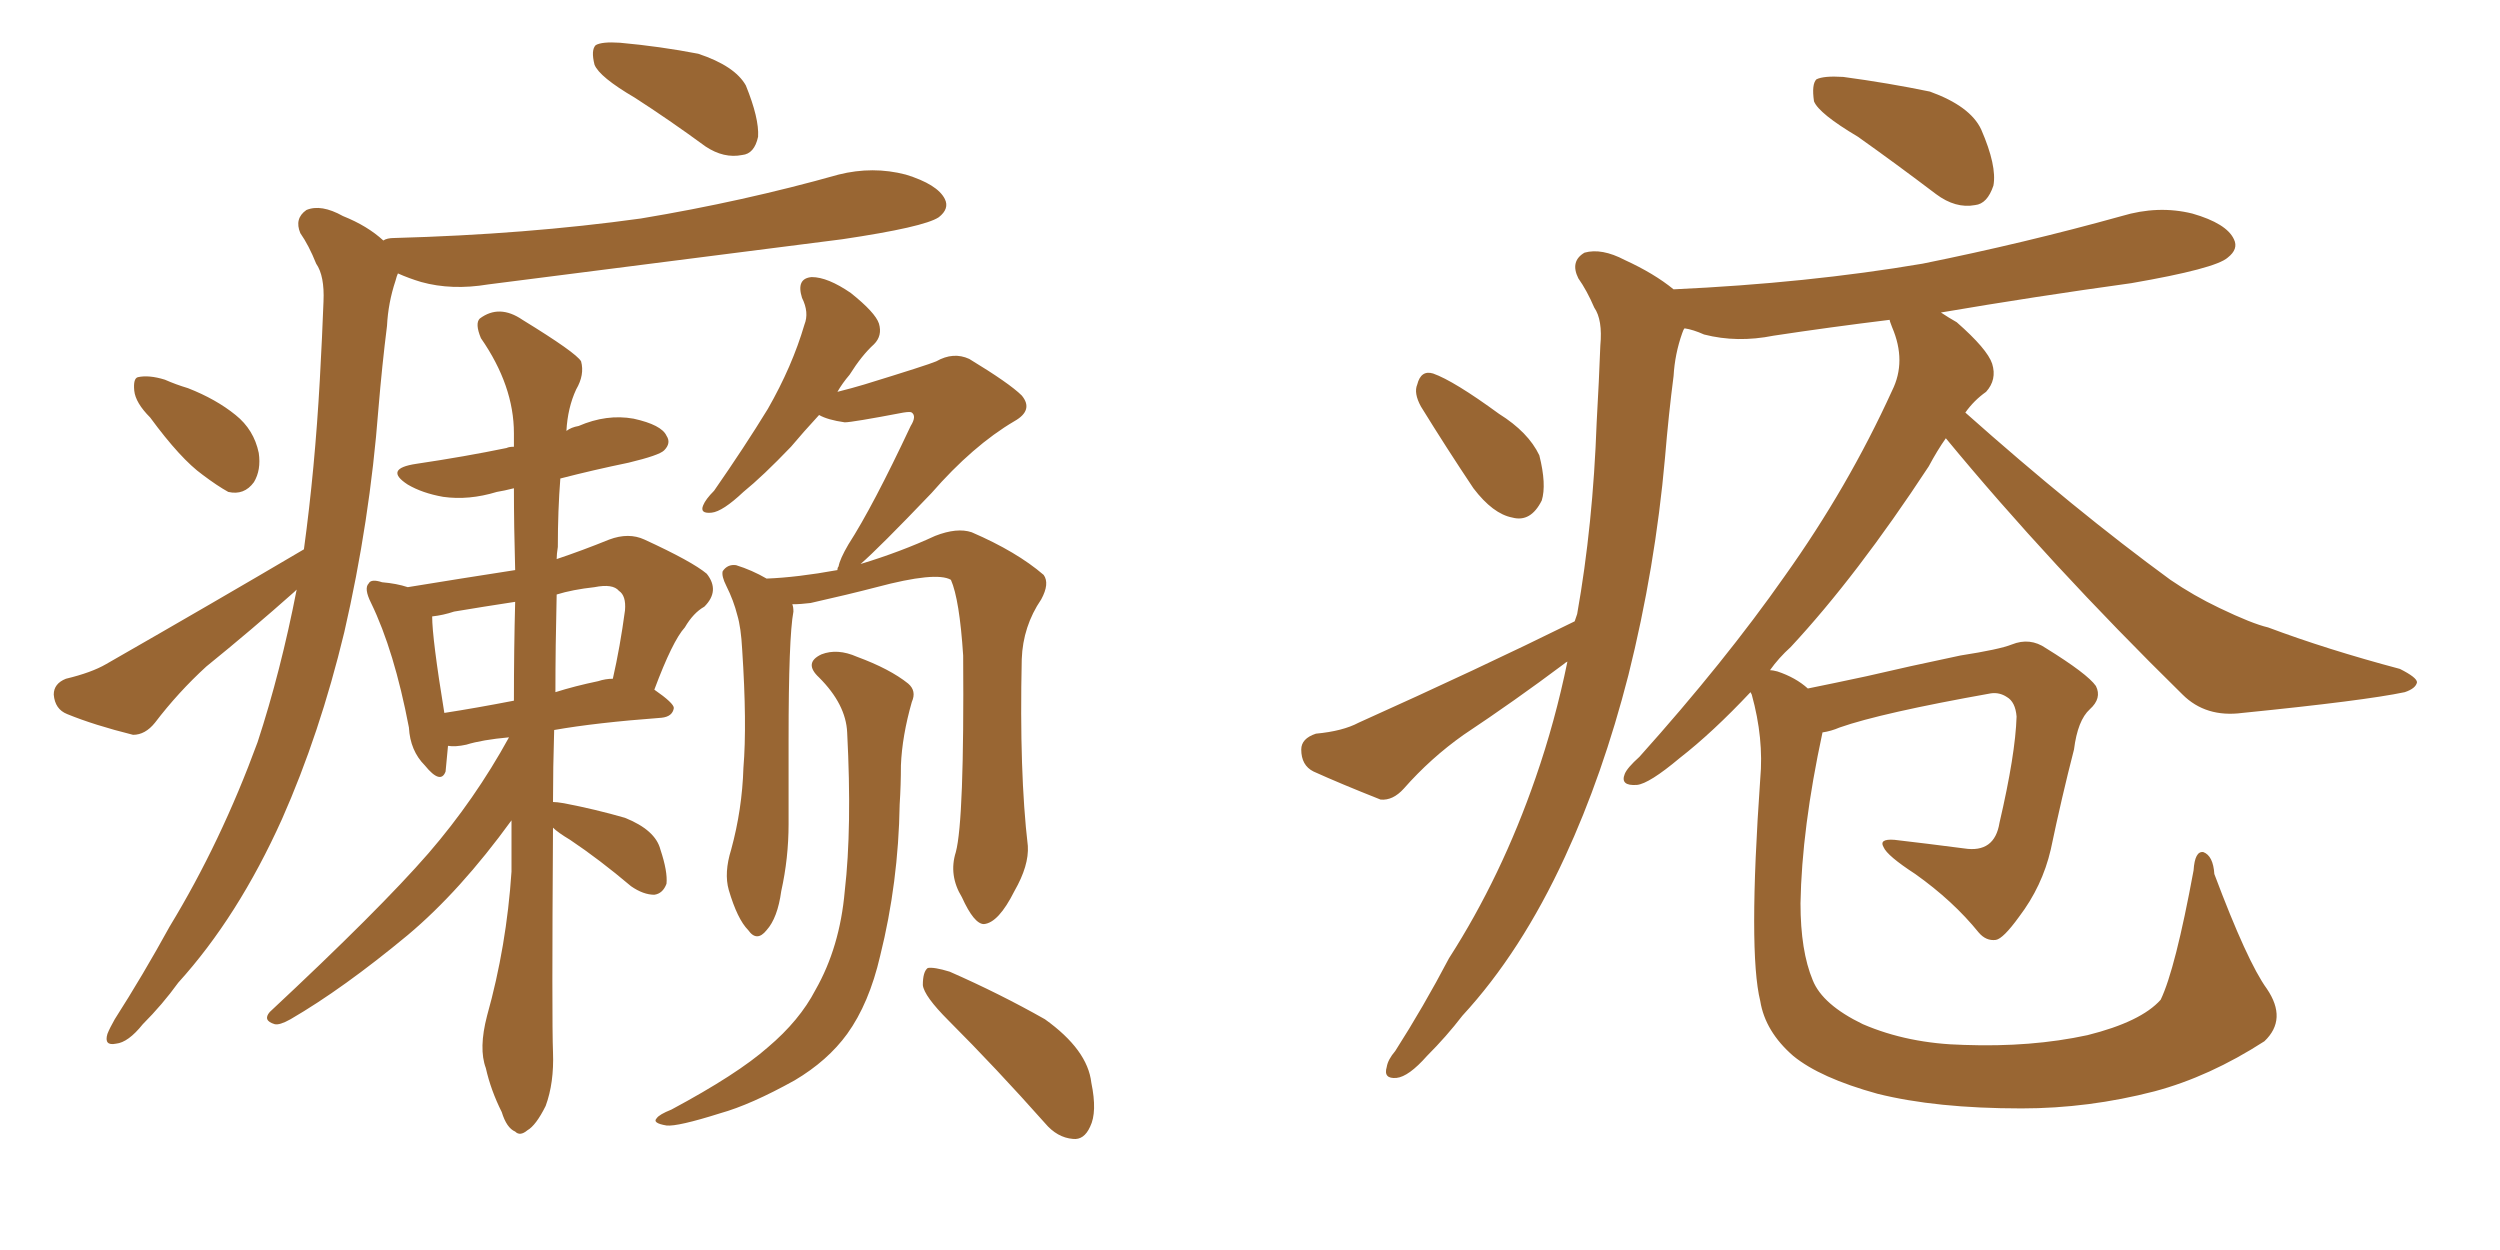 <svg xmlns="http://www.w3.org/2000/svg" xmlns:xlink="http://www.w3.org/1999/xlink" width="300" height="150"><path fill="#996633" padding="10" d="M76.17 11.72L76.17 11.72Q71.92 9.23 71.34 7.76L71.34 7.76Q70.90 6.01 71.48 5.42L71.48 5.42Q72.22 4.98 74.41 5.13L74.41 5.13Q79.25 5.57 83.79 6.45L83.79 6.45Q88.18 7.91 89.50 10.25L89.50 10.25Q91.11 14.21 90.97 16.41L90.97 16.41Q90.53 18.46 89.06 18.60L89.06 18.60Q86.87 19.04 84.67 17.58L84.67 17.58Q80.27 14.36 76.17 11.72ZM18.02 50.10L18.02 50.10Q16.26 48.34 16.11 46.88L16.11 46.88Q15.97 45.41 16.55 45.26L16.55 45.26Q17.87 44.97 19.78 45.56L19.78 45.56Q21.09 46.14 22.56 46.58L22.56 46.58Q25.93 47.90 28.27 49.80L28.27 49.80Q30.47 51.56 31.05 54.35L31.05 54.35Q31.35 56.40 30.47 57.86L30.47 57.86Q29.30 59.47 27.39 59.03L27.39 59.03Q26.07 58.30 24.32 56.98L24.32 56.98Q21.68 55.08 18.02 50.10ZM36.47 65.92L36.47 65.92Q37.79 56.25 38.38 45.56L38.38 45.56Q38.67 40.28 38.82 36.18L38.82 36.18Q38.96 33.11 37.94 31.64L37.94 31.64Q37.06 29.44 36.04 27.98L36.04 27.98Q35.30 26.22 36.77 25.20L36.77 25.20Q38.53 24.46 41.16 25.93L41.16 25.93Q44.09 27.10 46.00 28.86L46.00 28.86Q46.44 28.56 47.31 28.56L47.31 28.56Q63.13 28.13 76.90 26.22L76.90 26.22Q89.21 24.17 100.63 20.95L100.63 20.95Q104.74 19.92 108.69 20.95L108.69 20.95Q112.50 22.12 113.38 23.88L113.38 23.88Q113.96 25.05 112.65 26.07L112.65 26.07Q110.89 27.25 101.07 28.71L101.07 28.71Q79.39 31.49 58.59 34.13L58.59 34.13Q54.20 34.86 50.54 33.84L50.54 33.84Q49.07 33.40 47.75 32.81L47.75 32.81Q47.61 33.11 47.46 33.69L47.46 33.69Q46.58 36.33 46.44 39.11L46.44 39.11Q45.85 43.80 45.41 49.07L45.41 49.07Q44.38 62.55 41.31 75.88L41.31 75.88Q38.38 88.04 33.84 98.29L33.84 98.29Q28.56 110.01 21.39 117.92L21.39 117.92Q19.48 120.56 17.14 122.90L17.14 122.90Q15.38 125.10 13.92 125.24L13.92 125.24Q12.45 125.54 12.89 124.07L12.89 124.07Q13.18 123.34 13.77 122.31L13.77 122.31Q17.14 117.04 20.36 111.18L20.36 111.18Q26.51 101.07 30.91 89.06L30.91 89.06Q33.69 80.57 35.60 70.75L35.60 70.75Q35.45 70.90 35.30 71.04L35.30 71.04Q30.18 75.59 24.76 79.98L24.76 79.98Q21.39 83.06 18.60 86.72L18.60 86.72Q17.43 88.18 15.97 88.18L15.97 88.18Q11.28 87.01 8.06 85.69L8.06 85.69Q6.59 85.11 6.45 83.35L6.45 83.35Q6.45 82.03 7.91 81.45L7.91 81.45Q10.99 80.71 12.74 79.69L12.74 79.69Q25.78 72.22 36.47 65.92ZM66.36 99.32L66.36 99.32Q66.21 122.61 66.36 126.27L66.36 126.27Q66.50 129.93 65.48 132.71L65.48 132.71Q64.31 135.06 63.28 135.64L63.28 135.64Q62.40 136.38 61.82 135.79L61.82 135.79Q60.79 135.35 60.21 133.45L60.21 133.45Q58.89 130.81 58.30 128.17L58.30 128.17Q57.42 125.83 58.45 121.88L58.45 121.88Q60.79 113.53 61.38 104.59L61.38 104.59Q61.38 101.22 61.38 98.44L61.38 98.44Q55.22 106.93 48.93 112.21L48.93 112.21Q41.16 118.65 34.86 122.31L34.86 122.31Q33.54 123.05 32.96 122.90L32.96 122.90Q31.49 122.46 32.37 121.44L32.37 121.44Q45.56 109.13 51.42 102.39L51.42 102.39Q56.98 95.95 61.08 88.48L61.08 88.48Q57.86 88.77 55.96 89.36L55.96 89.36Q54.64 89.65 53.76 89.50L53.76 89.50Q53.61 91.26 53.47 92.58L53.47 92.58Q52.88 94.19 50.98 91.85L50.98 91.85Q49.22 90.09 49.07 87.30L49.07 87.30Q47.31 78.08 44.53 72.36L44.53 72.36Q43.65 70.61 44.24 70.02L44.24 70.02Q44.53 69.43 45.85 69.87L45.85 69.87Q47.61 70.02 48.93 70.46L48.93 70.46Q55.22 69.43 61.82 68.41L61.82 68.41Q61.67 63.13 61.67 58.59L61.67 58.59Q60.50 58.89 59.62 59.03L59.62 59.03Q56.25 60.06 53.17 59.62L53.17 59.62Q50.68 59.18 48.93 58.15L48.93 58.15Q46.00 56.25 49.95 55.66L49.95 55.66Q55.81 54.79 60.79 53.76L60.79 53.76Q61.08 53.61 61.67 53.61L61.67 53.61Q61.67 52.59 61.67 52.00L61.67 52.00Q61.67 46.29 57.71 40.58L57.71 40.58Q56.98 38.82 57.57 38.23L57.57 38.23Q59.91 36.47 62.70 38.38L62.70 38.38Q69.14 42.33 69.73 43.36L69.73 43.36Q70.17 44.97 69.14 46.73L69.14 46.73Q68.12 48.93 67.97 51.71L67.97 51.71Q68.55 51.27 69.43 51.12L69.43 51.12Q72.80 49.66 76.03 50.24L76.03 50.24Q79.39 50.98 79.98 52.29L79.98 52.29Q80.57 53.17 79.69 54.05L79.69 54.05Q79.10 54.64 75.44 55.52L75.44 55.52Q71.19 56.40 67.24 57.42L67.24 57.42Q66.94 61.23 66.94 65.63L66.94 65.63Q66.80 66.50 66.80 67.09L66.80 67.09Q69.87 66.06 73.10 64.75L73.10 64.75Q75.44 63.87 77.34 64.75L77.34 64.75Q83.06 67.38 84.81 68.85L84.81 68.85Q86.43 70.90 84.52 72.80L84.52 72.80Q83.20 73.54 82.18 75.29L82.18 75.29Q80.71 76.90 78.52 82.76L78.52 82.76Q80.86 84.38 80.86 84.96L80.86 84.96Q80.71 85.99 79.39 86.13L79.39 86.13Q71.48 86.72 66.50 87.60L66.50 87.60Q66.36 92.14 66.36 96.24L66.36 96.24Q66.80 96.24 67.68 96.39L67.68 96.39Q71.48 97.12 75 98.14L75 98.14Q78.66 99.61 79.25 101.95L79.25 101.95Q80.13 104.59 79.98 106.05L79.98 106.05Q79.54 107.23 78.52 107.37L78.52 107.37Q77.20 107.37 75.73 106.35L75.73 106.35Q71.92 103.13 68.41 100.78L68.41 100.78Q66.94 99.90 66.36 99.32ZM61.67 84.08L61.67 84.08Q61.67 77.93 61.82 72.22L61.82 72.22Q58.01 72.80 54.49 73.39L54.49 73.39Q53.17 73.83 51.86 73.97L51.86 73.97Q51.86 76.61 53.32 85.55L53.32 85.55Q57.13 84.96 61.67 84.08ZM66.80 71.34L66.80 71.34Q66.65 77.64 66.65 83.06L66.65 83.06Q68.99 82.32 71.78 81.74L71.78 81.74Q72.66 81.45 73.54 81.45L73.54 81.45Q74.41 77.64 75 73.24L75 73.24Q75.15 71.48 74.27 70.90L74.27 70.90Q73.54 70.02 71.34 70.46L71.34 70.46Q68.70 70.75 66.80 71.34ZM114.70 102.25L114.70 102.25Q115.72 98.44 115.58 78.66L115.58 78.66Q115.14 71.92 114.11 69.58L114.11 69.58L114.11 69.58Q112.35 68.55 105.18 70.46L105.18 70.46Q101.81 71.34 97.27 72.36L97.27 72.36Q96.09 72.51 95.07 72.51L95.07 72.51Q95.21 72.80 95.21 73.39L95.21 73.39Q94.63 76.46 94.63 88.77L94.63 88.77Q94.63 93.90 94.63 98.88L94.63 98.88Q94.63 102.98 93.75 106.93L93.75 106.93Q93.31 110.16 91.99 111.62L91.99 111.62Q90.82 113.09 89.79 111.62L89.79 111.62Q88.48 110.30 87.45 106.79L87.45 106.79Q86.87 104.74 87.74 101.95L87.74 101.95Q89.06 97.12 89.21 92.14L89.21 92.14Q89.65 86.87 89.06 77.93L89.06 77.93Q88.92 75.29 88.48 73.83L88.48 73.83Q88.04 72.07 87.16 70.31L87.16 70.31Q86.57 69.14 86.72 68.55L86.72 68.55Q87.30 67.68 88.33 67.82L88.33 67.82Q90.23 68.41 91.99 69.43L91.99 69.43Q95.65 69.29 100.49 68.41L100.49 68.41Q100.49 68.12 100.63 67.97L100.63 67.97Q100.78 67.09 101.81 65.33L101.81 65.33Q104.74 60.79 109.28 51.12L109.28 51.12Q110.01 49.95 109.42 49.51L109.42 49.51Q109.28 49.37 108.40 49.51L108.40 49.51Q102.25 50.68 101.37 50.68L101.37 50.68Q99.32 50.39 98.29 49.80L98.29 49.80Q96.39 51.86 94.92 53.61L94.92 53.61Q91.55 57.13 89.21 59.03L89.21 59.03Q86.72 61.38 85.40 61.52L85.40 61.52Q83.94 61.67 84.38 60.64L84.38 60.64Q84.67 59.91 85.69 58.89L85.69 58.89Q89.36 53.61 92.14 49.07L92.14 49.07Q95.07 43.95 96.53 38.96L96.53 38.96Q97.12 37.50 96.24 35.74L96.24 35.74Q95.51 33.40 97.41 33.25L97.41 33.25Q99.32 33.25 102.10 35.16L102.10 35.16Q105.03 37.50 105.47 38.82L105.47 38.82Q105.91 40.28 104.88 41.31L104.88 41.31Q103.42 42.63 101.95 44.97L101.95 44.97Q101.07 46.00 100.49 47.02L100.49 47.02Q102.25 46.58 103.71 46.14L103.71 46.14Q111.33 43.80 112.35 43.36L112.35 43.36Q114.40 42.19 116.31 43.07L116.31 43.07Q121.14 46.00 122.61 47.46L122.61 47.46Q124.07 49.22 121.73 50.54L121.73 50.54Q116.75 53.47 111.77 59.18L111.77 59.18Q105.47 65.77 103.27 67.68L103.27 67.68Q108.11 66.21 112.21 64.31L112.21 64.31Q114.84 63.28 116.60 63.87L116.60 63.87Q122.02 66.21 125.24 68.99L125.24 68.99Q125.98 70.02 124.95 71.92L124.95 71.92Q122.75 75.15 122.61 79.10L122.61 79.10Q122.31 92.72 123.34 101.51L123.34 101.51L123.34 101.51Q123.49 103.86 121.73 106.93L121.73 106.93Q119.82 110.74 118.07 110.89L118.07 110.89Q116.89 110.89 115.43 107.67L115.43 107.67Q113.82 105.03 114.70 102.25ZM113.82 122.46L113.82 122.46Q110.89 119.53 110.74 118.21L110.74 118.21Q110.74 116.60 111.33 116.16L111.33 116.16Q112.06 116.02 113.96 116.60L113.96 116.60Q119.97 119.24 125.39 122.31L125.39 122.31Q130.52 125.98 130.96 129.93L130.96 129.93Q131.69 133.45 130.81 135.21L130.81 135.21Q130.08 136.82 128.76 136.67L128.76 136.67Q126.86 136.52 125.39 134.77L125.39 134.77Q119.53 128.17 113.82 122.46ZM101.66 87.89L101.66 87.89L101.66 87.89Q101.51 84.52 98.29 81.30L98.29 81.30Q96.39 79.54 98.58 78.52L98.58 78.52Q100.49 77.78 102.83 78.81L102.83 78.81Q106.79 80.27 108.98 82.03L108.98 82.03Q110.01 82.91 109.42 84.23L109.42 84.23Q108.25 88.33 108.11 91.85L108.11 91.85Q108.11 94.19 107.96 96.53L107.96 96.53Q107.81 105.91 105.62 114.70L105.62 114.70Q104.30 120.41 101.66 124.07L101.66 124.07Q99.32 127.29 95.36 129.64L95.36 129.64Q90.09 132.57 86.43 133.59L86.43 133.59Q81.30 135.21 79.98 135.06L79.98 135.06Q78.22 134.77 78.81 134.18L78.81 134.18Q79.10 133.74 80.57 133.15L80.57 133.15Q88.48 128.91 92.14 125.68L92.14 125.68Q95.95 122.46 97.85 118.80L97.85 118.80Q100.78 113.67 101.37 106.93L101.37 106.93Q102.25 99.32 101.66 87.89ZM222.95 16.41L222.95 16.41Q218.26 13.62 217.68 12.16L217.68 12.16Q217.38 10.11 217.97 9.52L217.97 9.52Q218.85 9.08 221.19 9.23L221.19 9.23Q226.61 9.96 231.59 10.99L231.59 10.99Q236.43 12.74 237.74 15.53L237.74 15.53Q239.65 19.92 239.21 22.27L239.21 22.27Q238.48 24.46 237.01 24.61L237.01 24.61Q234.67 25.05 232.32 23.29L232.32 23.29Q227.49 19.63 222.95 16.41ZM170.51 48.78L170.51 48.78Q169.63 47.17 170.07 46.14L170.07 46.14Q170.51 44.38 171.97 44.82L171.97 44.82Q174.46 45.70 179.88 49.66L179.88 49.66Q183.40 51.86 184.72 54.64L184.72 54.64Q185.60 58.15 185.01 60.06L185.01 60.06Q183.69 62.70 181.49 62.11L181.49 62.11Q179.15 61.67 176.81 58.59L176.81 58.59Q173.58 53.76 170.51 48.78ZM272.02 118.65L272.02 118.65L272.02 118.65Q274.51 122.31 271.73 124.95L271.73 124.95Q265.14 129.20 258.54 130.96L258.54 130.96Q250.63 133.01 242.58 133.01L242.58 133.01Q232.32 133.01 225.29 131.25L225.29 131.25Q218.41 129.35 215.19 126.71L215.19 126.71Q211.82 123.78 211.23 120.12L211.23 120.12Q209.77 114.26 211.23 93.46L211.23 93.46Q211.67 88.62 210.21 83.35L210.21 83.35Q210.06 83.06 210.06 83.06L210.06 83.06Q205.52 87.89 201.56 90.97L201.56 90.97Q197.90 94.04 196.44 94.19L196.44 94.19Q194.38 94.34 194.97 92.87L194.97 92.87Q195.26 92.14 196.73 90.82L196.73 90.82Q206.98 79.39 214.16 69.14L214.16 69.14Q221.78 58.45 227.05 46.88L227.05 46.88Q228.81 43.36 227.05 39.26L227.05 39.26Q226.76 38.53 226.76 38.38L226.76 38.38Q219.58 39.26 212.84 40.28L212.84 40.28Q208.45 41.16 204.49 40.14L204.49 40.14Q203.17 39.55 202.15 39.40L202.15 39.40Q202.00 39.55 201.86 39.99L201.86 39.99Q200.98 42.48 200.83 45.12L200.83 45.12Q200.24 49.66 199.80 54.93L199.80 54.93Q198.63 68.12 195.41 81.01L195.41 81.01Q192.33 93.02 187.79 102.83L187.79 102.83Q182.52 114.26 175.49 121.88L175.49 121.88Q173.58 124.37 171.24 126.71L171.24 126.71Q169.04 129.20 167.58 129.35L167.58 129.35Q165.97 129.49 166.41 128.03L166.41 128.03Q166.55 127.15 167.43 126.12L167.43 126.12Q170.80 120.85 173.88 114.99L173.88 114.99Q180.18 105.18 184.28 93.31L184.28 93.31Q186.62 86.57 188.09 79.39L188.09 79.39Q187.79 79.54 187.65 79.69L187.65 79.69Q181.79 84.08 175.63 88.18L175.63 88.18Q171.68 90.97 168.46 94.63L168.46 94.63Q167.14 96.09 165.67 95.95L165.67 95.95Q160.84 94.04 157.62 92.58L157.62 92.58Q156.15 91.85 156.15 89.94L156.15 89.94Q156.15 88.62 157.91 88.04L157.91 88.04Q161.13 87.74 163.04 86.72L163.04 86.72Q177.39 80.27 188.96 74.56L188.96 74.56Q189.11 74.12 189.26 73.68L189.26 73.68Q191.16 62.99 191.60 50.68L191.60 50.68Q191.89 45.56 192.04 41.46L192.04 41.46Q192.33 38.38 191.31 36.91L191.31 36.91Q190.43 34.86 189.40 33.40L189.40 33.40Q188.38 31.35 190.14 30.32L190.14 30.32Q192.19 29.74 194.97 31.20L194.97 31.20Q198.49 32.81 200.83 34.72L200.83 34.72Q216.94 33.98 230.71 31.64L230.71 31.64Q243.02 29.15 254.59 25.93L254.59 25.93Q258.98 24.61 263.09 25.63L263.09 25.63Q267.19 26.81 268.07 28.71L268.07 28.71Q268.65 29.88 267.33 30.91L267.33 30.91Q265.87 32.23 255.76 33.98L255.76 33.98Q244.04 35.60 232.91 37.50L232.91 37.50Q233.79 38.09 234.81 38.67L234.81 38.67Q238.48 41.89 239.06 43.65L239.06 43.65Q239.65 45.56 238.33 47.02L238.33 47.02Q236.87 48.05 235.84 49.51L235.84 49.51Q249.02 61.23 260.45 69.58L260.45 69.58Q263.23 71.48 266.31 72.95L266.31 72.95Q270.26 74.85 272.17 75.29L272.17 75.29Q279.20 77.93 287.99 80.27L287.99 80.27Q290.04 81.30 290.04 81.88L290.04 81.88Q289.89 82.62 288.57 83.06L288.57 83.06Q283.74 84.08 269.09 85.55L269.09 85.55Q264.70 86.13 261.91 83.35L261.91 83.35Q245.95 67.68 233.50 52.59L233.50 52.59Q232.47 54.05 231.45 55.96L231.45 55.96Q222.80 69.14 214.89 77.64L214.89 77.64Q213.43 78.96 212.40 80.42L212.40 80.42Q212.70 80.42 213.28 80.57L213.28 80.57Q215.48 81.30 216.94 82.62L216.94 82.62Q219.87 82.03 223.97 81.15L223.97 81.15Q228.96 79.98 235.25 78.66L235.25 78.66Q239.94 77.93 241.41 77.34L241.41 77.34Q243.60 76.46 245.51 77.78L245.51 77.78Q250.49 80.86 251.51 82.32L251.51 82.32Q252.25 83.79 250.78 85.11L250.78 85.11Q249.32 86.43 248.88 89.94L248.88 89.94Q247.41 95.65 246.09 101.95L246.09 101.95Q245.07 106.35 242.29 110.01L242.29 110.01Q240.38 112.65 239.50 112.79L239.50 112.79Q238.33 112.94 237.45 111.91L237.45 111.91Q234.38 108.11 229.83 104.88L229.83 104.88Q226.46 102.69 226.03 101.66L226.03 101.66Q225.44 100.63 227.34 100.78L227.34 100.78Q231.15 101.22 235.69 101.81L235.69 101.81Q239.36 102.39 239.94 98.73L239.94 98.73Q241.85 90.53 241.99 85.99L241.99 85.99Q241.85 84.23 240.82 83.64L240.82 83.64Q239.94 83.06 238.92 83.20L238.92 83.20Q225.73 85.55 220.75 87.30L220.75 87.30Q219.73 87.74 218.70 87.89L218.70 87.89Q216.21 99.46 216.06 108.40L216.06 108.40Q216.06 114.11 217.53 117.63L217.53 117.63Q218.70 120.56 223.54 122.90L223.54 122.90Q228.96 125.24 235.69 125.39L235.69 125.39Q243.75 125.68 250.49 124.22L250.49 124.22Q256.93 122.61 259.28 119.97L259.28 119.97Q261.04 116.31 263.23 104.44L263.23 104.44Q263.38 102.10 264.40 102.25L264.40 102.25Q265.58 102.69 265.72 104.88L265.72 104.88Q269.68 115.43 272.02 118.65Z"/></svg>
